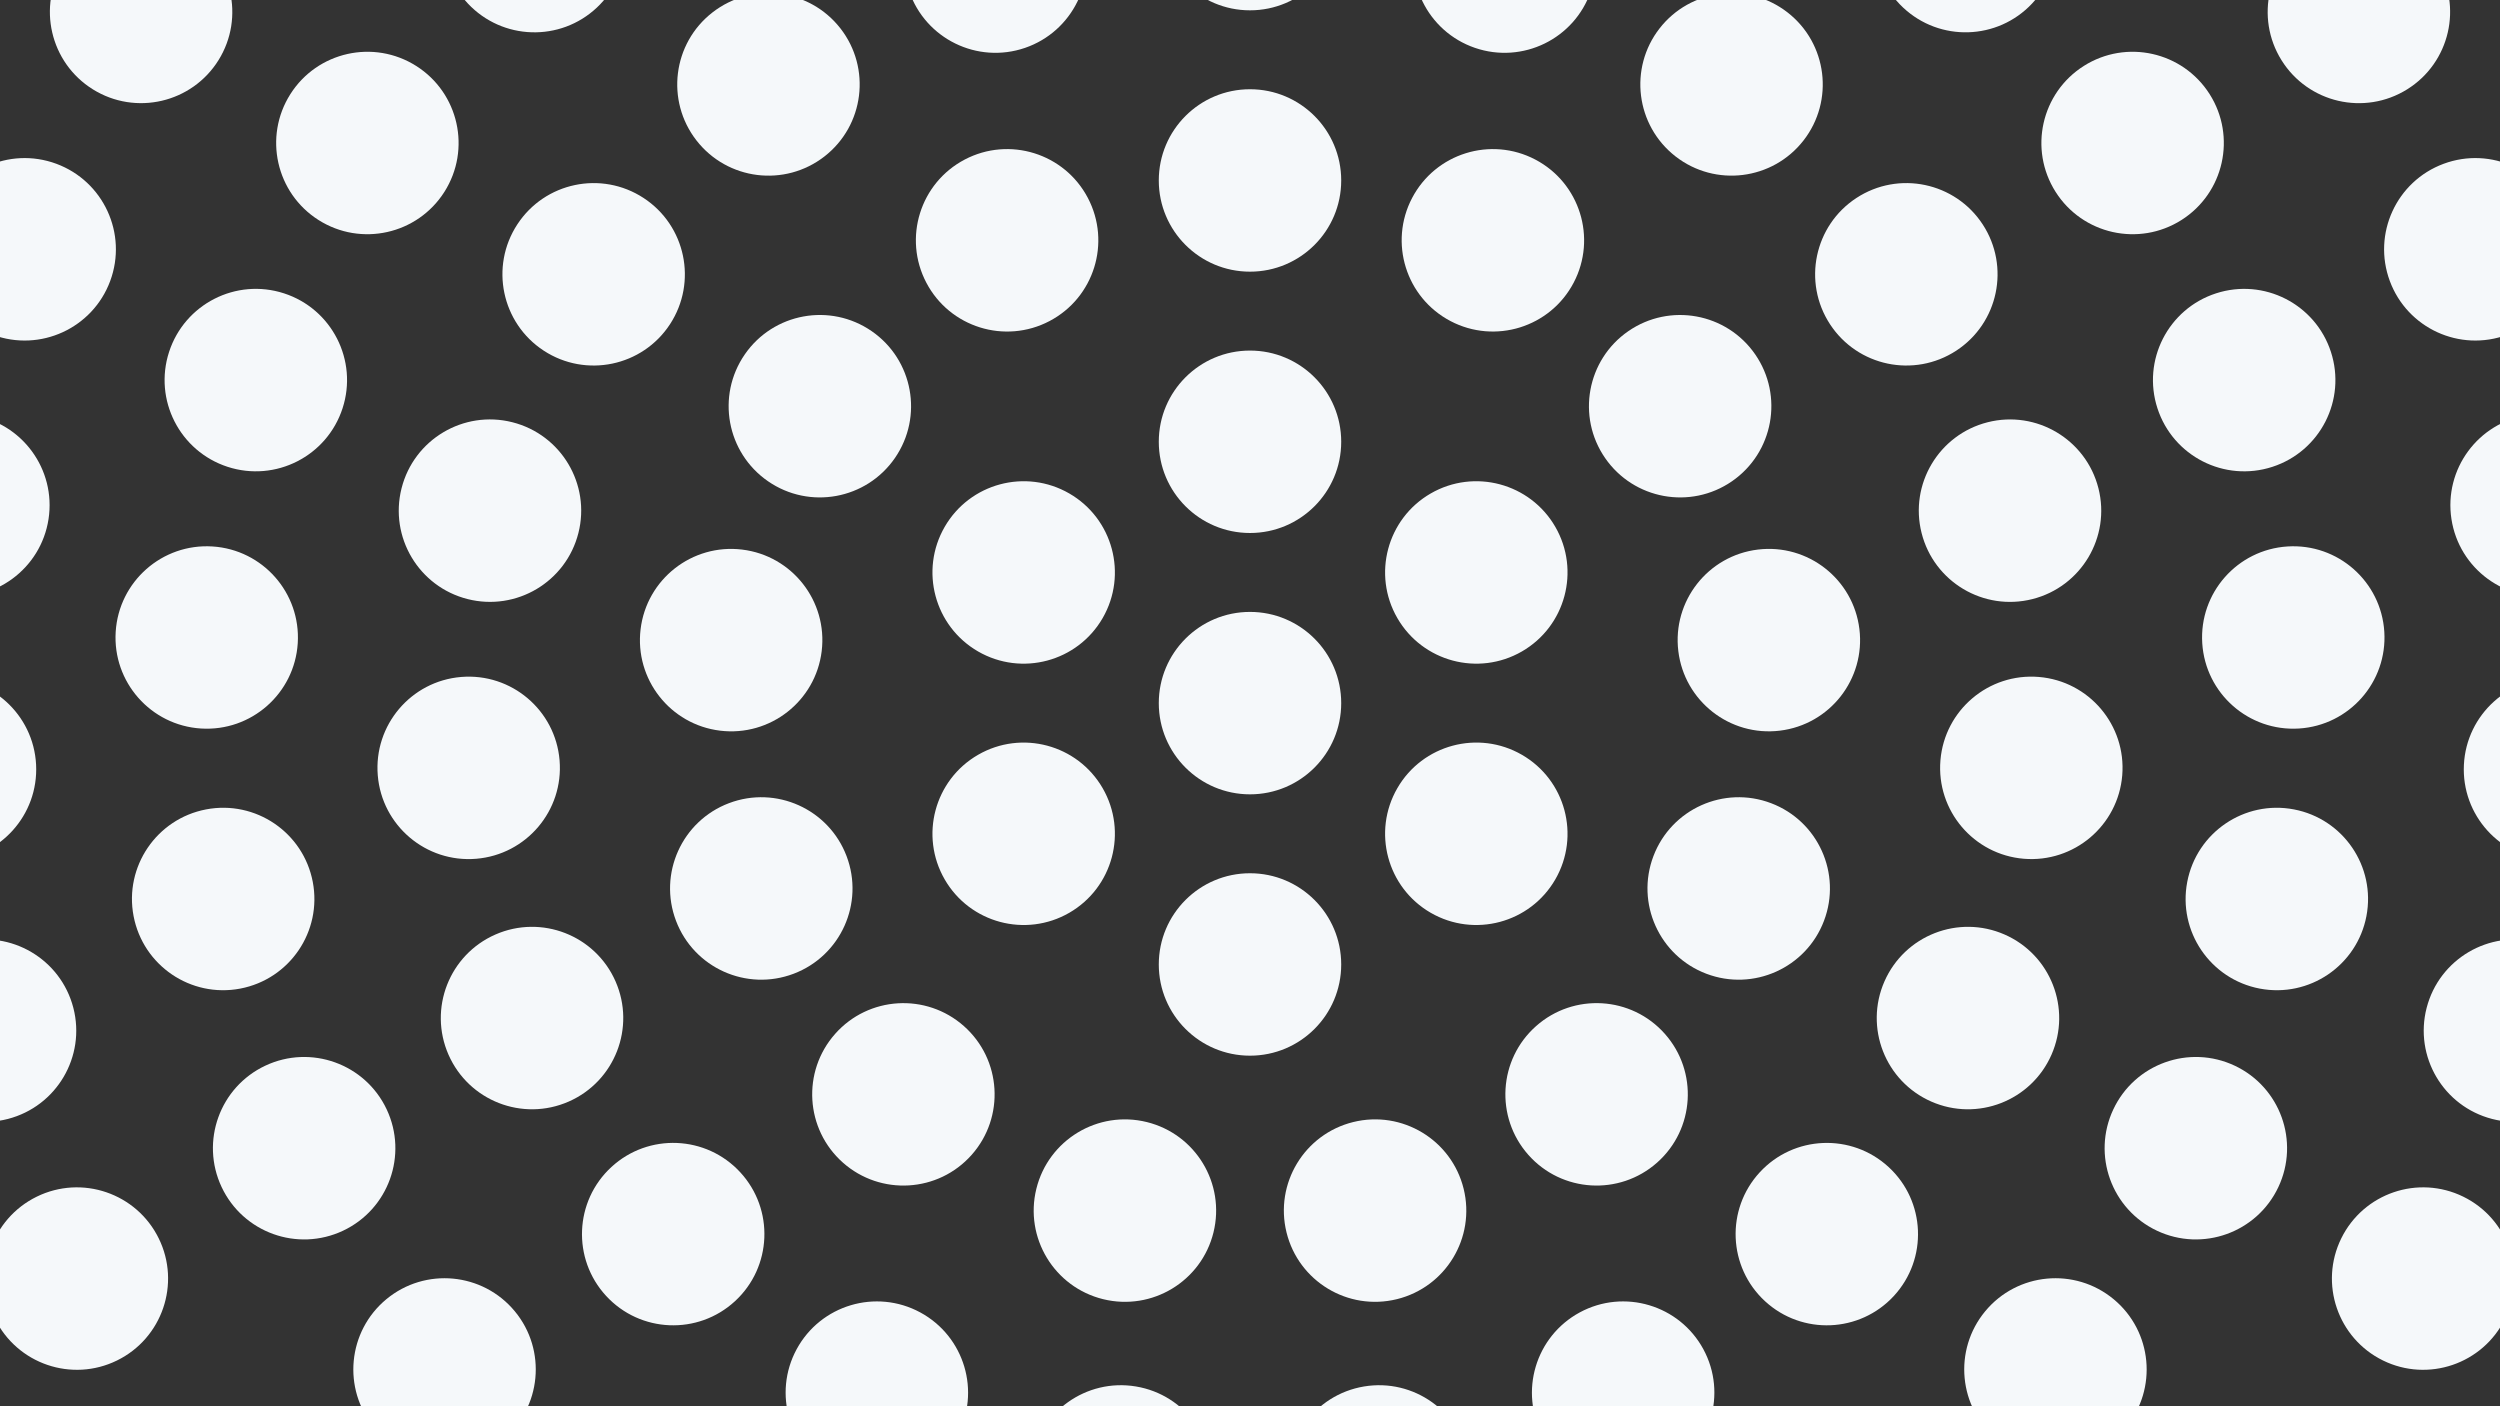 <?xml version="1.0" encoding="UTF-8"?> <svg xmlns="http://www.w3.org/2000/svg" id="Layer_1" data-name="Layer 1" viewBox="0 0 1920 1080"><rect x="0" y="0" width="1920" height="1080" fill="#333333" stroke="none"/><defs><style> .cls-1 { fill: #f5f8fa; } </style></defs><path class="cls-1" d="m1030.05,540c0-38.69-31.36-70.05-70.05-70.05s-70.05,31.36-70.05,70.05,31.36,70.05,70.05,70.05,70.05-31.36,70.05-70.05"></path><path class="cls-1" d="m1030.05,339.29c0-38.69-31.36-70.05-70.05-70.05s-70.05,31.36-70.05,70.05,31.36,70.05,70.05,70.05,70.05-31.36,70.05-70.05"></path><path class="cls-1" d="m1168.84,500.31c33.5-19.34,44.98-62.19,25.64-95.69-19.34-33.5-62.19-44.98-95.69-25.64-33.5,19.34-44.98,62.19-25.64,95.69,19.34,33.5,62.19,44.98,95.69,25.64"></path><path class="cls-1" d="m1098.79,701.02c33.5,19.34,76.35,7.86,95.69-25.64,19.34-33.5,7.86-76.35-25.64-95.69-33.5-19.34-76.35-7.86-95.69,25.64-19.34,33.5-7.86,76.35,25.64,95.69"></path><path class="cls-1" d="m889.95,740.71c0,38.69,31.36,70.05,70.05,70.05s70.05-31.36,70.05-70.05-31.36-70.05-70.05-70.05-70.05,31.36-70.05,70.05"></path><path class="cls-1" d="m751.16,579.69c-33.51,19.34-44.98,62.19-25.64,95.69,19.34,33.5,62.19,44.98,95.69,25.64,33.5-19.34,44.98-62.19,25.64-95.69-19.34-33.5-62.19-44.98-95.69-25.64"></path><path class="cls-1" d="m821.21,378.98c-33.5-19.34-76.35-7.86-95.69,25.64-19.34,33.5-7.86,76.35,25.64,95.69,33.5,19.34,76.35,7.86,95.69-25.64,19.34-33.5,7.86-76.35-25.64-95.69"></path><path class="cls-1" d="m1030.05,138.59c0-38.69-31.36-70.05-70.05-70.05s-70.05,31.36-70.05,70.05,31.36,70.05,70.05,70.05,70.05-31.36,70.05-70.05"></path><path class="cls-1" d="m1208.57,217.12c17.98-34.26,4.78-76.6-29.47-94.58-34.26-17.98-76.6-4.78-94.58,29.47-17.98,34.26-4.78,76.6,29.47,94.58,34.26,17.98,76.6,4.78,94.58-29.47"></path><path class="cls-1" d="m1330.15,369.62c31.84-21.98,39.83-65.6,17.86-97.44-21.98-31.84-65.6-39.83-97.44-17.86-31.84,21.98-39.83,65.6-17.86,97.44,21.98,31.84,65.6,39.83,97.44,17.86"></path><path class="cls-1" d="m1366.93,561.15c38.41-4.66,65.76-39.58,61.1-77.98-4.66-38.41-39.58-65.76-77.98-61.1-38.41,4.66-65.76,39.58-61.1,77.98,4.66,38.41,39.58,65.76,77.98,61.1"></path><path class="cls-1" d="m1310.49,747.84c36.17,13.72,76.62-4.48,90.34-40.66,13.72-36.17-4.48-76.62-40.66-90.34-36.17-13.72-76.62,4.48-90.34,40.66-13.72,36.17,4.48,76.62,40.66,90.34"></path><path class="cls-1" d="m1173.75,886.91c25.65,28.96,69.93,31.64,98.89,5.98,28.96-25.65,31.64-69.93,5.98-98.89-25.65-28.96-69.93-31.64-98.89-5.98-28.96,25.65-31.64,69.93-5.98,98.89"></path><path class="cls-1" d="m988.05,946.51c9.26,37.56,47.22,60.51,84.78,51.25,37.56-9.26,60.51-47.22,51.25-84.78-9.26-37.56-47.22-60.51-84.78-51.25-37.56,9.26-60.51,47.22-51.25,84.78"></path><path class="cls-1" d="m795.92,912.98c-9.26,37.56,13.69,75.52,51.25,84.78,37.56,9.26,75.52-13.69,84.78-51.25,9.26-37.56-13.69-75.52-51.25-84.78-37.56-9.26-75.52,13.69-84.78,51.25"></path><path class="cls-1" d="m641.38,794.01c-25.65,28.96-22.98,73.23,5.98,98.89,28.96,25.65,73.23,22.98,98.89-5.98,25.65-28.96,22.98-73.23-5.98-98.89-28.96-25.65-73.23-22.98-98.89,5.98"></path><path class="cls-1" d="m559.83,616.84c-36.17,13.72-54.38,54.16-40.66,90.34,13.72,36.17,54.16,54.38,90.34,40.66,36.17-13.72,54.38-54.16,40.66-90.34-13.72-36.17-54.16-54.38-90.34-40.66"></path><path class="cls-1" d="m569.96,422.08c-38.41-4.66-73.32,22.69-77.98,61.1-4.66,38.41,22.69,73.32,61.1,77.98,38.41,4.66,73.32-22.69,77.98-61.1,4.66-38.41-22.69-73.32-61.1-77.98"></path><path class="cls-1" d="m669.44,254.32c-31.84-21.98-75.47-13.98-97.44,17.86-21.98,31.84-13.98,75.47,17.86,97.44,31.84,21.98,75.47,13.98,97.44-17.86,21.98-31.84,13.98-75.47-17.86-97.44"></path><path class="cls-1" d="m835.48,152.01c-17.98-34.26-60.32-47.45-94.58-29.47-34.26,17.98-47.45,60.32-29.47,94.58,17.98,34.26,60.32,47.45,94.58,29.47,34.26-17.98,47.45-60.32,29.47-94.58"></path><path class="cls-1" d="m1030.05-62.12c0-38.69-31.36-70.05-70.05-70.05s-70.05,31.36-70.05,70.05,31.36,70.05,70.05,70.05,70.05-31.36,70.05-70.05"></path><path class="cls-1" d="m1221.76-6.75c12.56-36.59-6.92-76.44-43.51-89-36.59-12.56-76.44,6.92-89,43.51-12.56,36.59,6.92,76.44,43.51,89,36.59,12.56,76.44-6.92,89-43.51"></path><path class="cls-1" d="m1385.11,107.87c23.76-30.53,18.28-74.54-12.25-98.31-30.53-23.76-74.54-18.28-98.31,12.25-23.76,30.53-18.28,74.54,12.25,98.31,30.53,23.76,74.54,18.28,98.31-12.25"></path><path class="cls-1" d="m1502.39,269.32c32.39-21.16,41.49-64.57,20.33-96.96-21.16-32.39-64.57-41.49-96.96-20.33-32.39,21.16-41.49,64.57-20.33,96.96,21.16,32.39,64.57,41.49,96.96,20.33"></path><path class="cls-1" d="m1560.89,460.1c37.5-9.5,60.21-47.6,50.71-85.1-9.5-37.5-47.6-60.21-85.1-50.71-37.5,9.5-60.21,47.6-50.71,85.1,9.5,37.5,47.6,60.21,85.1,50.71"></path><path class="cls-1" d="m1554.28,659.53c38.56,3.19,72.4-25.47,75.6-64.03,3.19-38.56-25.47-72.4-64.03-75.6-38.56-3.19-72.4,25.47-75.6,64.03-3.19,38.56,25.47,72.4,64.03,75.6"></path><path class="cls-1" d="m1483.26,846.02c35.43,15.54,76.75-.58,92.29-36.01,15.54-35.43-.58-76.75-36.01-92.29-35.43-15.54-76.75.58-92.29,36.01-15.54,35.43.58,76.75,36.01,92.29"></path><path class="cls-1" d="m1355.55,999.34c28.46,26.2,72.78,24.37,98.98-4.09,26.2-28.46,24.37-72.78-4.09-98.98-28.46-26.2-72.78-24.37-98.98,4.09-26.2,28.46-24.37,72.78,4.09,98.98"></path><path class="cls-1" d="m1184.97,1102.89c18.41,34.02,60.92,46.68,94.95,28.27,34.02-18.41,46.68-60.92,28.27-94.95-18.41-34.02-60.92-46.68-94.95-28.27-34.02,18.41-46.68,60.92-28.27,94.95"></path><path class="cls-1" d="m990.01,1145.43c6.37,38.16,42.46,63.93,80.62,57.56,38.16-6.37,63.93-42.46,57.56-80.62-6.37-38.16-42.46-63.93-80.62-57.56-38.16,6.37-63.93,42.46-57.56,80.62"></path><path class="cls-1" d="m791.8,1122.37c-6.37,38.16,19.4,74.26,57.56,80.62,38.16,6.37,74.26-19.41,80.62-57.56,6.37-38.16-19.4-74.26-57.56-80.62-38.16-6.37-74.26,19.4-80.62,57.56"></path><path class="cls-1" d="m611.82,1036.21c-18.41,34.02-5.76,76.53,28.27,94.95,34.02,18.41,76.53,5.76,94.95-28.27,18.41-34.02,5.76-76.53-28.27-94.95-34.02-18.41-76.53-5.76-94.95,28.27"></path><path class="cls-1" d="m469.57,896.26c-28.46,26.2-30.3,70.52-4.09,98.98,26.2,28.46,70.52,30.3,98.98,4.09,28.46-26.2,30.3-70.52,4.09-98.98-26.2-28.46-70.52-30.3-98.98-4.09"></path><path class="cls-1" d="m380.46,717.72c-35.43,15.54-51.55,56.86-36.01,92.29,15.54,35.43,56.86,51.55,92.29,36.01s51.55-56.86,36.01-92.29c-15.54-35.43-56.86-51.55-92.29-36.01"></path><path class="cls-1" d="m354.16,519.91c-38.56,3.19-67.22,37.04-64.03,75.6,3.19,38.56,37.04,67.22,75.6,64.03,38.56-3.19,67.22-37.04,64.03-75.6-3.19-38.56-37.04-67.22-75.6-64.03"></path><path class="cls-1" d="m393.5,324.28c-37.5-9.5-75.61,13.21-85.1,50.71-9.5,37.5,13.21,75.61,50.71,85.1,37.5,9.5,75.61-13.21,85.1-50.71,9.5-37.5-13.21-75.61-50.71-85.1"></path><path class="cls-1" d="m494.24,152.03c-32.39-21.16-75.8-12.06-96.96,20.33-21.16,32.39-12.06,75.8,20.33,96.96,32.39,21.16,75.8,12.06,96.96-20.33,21.16-32.39,12.06-75.8-20.33-96.96"></path><path class="cls-1" d="m645.45,21.82c-23.76-30.53-67.78-36.02-98.3-12.25-30.53,23.76-36.02,67.78-12.25,98.31,23.76,30.53,67.78,36.02,98.31,12.25,30.53-23.76,36.02-67.78,12.25-98.31"></path><path class="cls-1" d="m830.75-52.24c-12.56-36.59-52.41-56.07-89-43.51-36.59,12.56-56.07,52.41-43.51,89,12.56,36.59,52.41,56.07,89,43.51,36.59-12.56,56.07-52.41,43.51-89"></path><path class="cls-1" d="m1560.63,2.72c26.48-28.2,25.09-72.53-3.11-99.02-28.2-26.48-72.53-25.09-99.02,3.11-26.48,28.2-25.09,72.53,3.11,99.02,28.2,26.48,72.53,25.09,99.02-3.11"></path><path class="cls-1" d="m1675.38,168.97c32.66-20.73,42.34-64.02,21.61-96.68-20.73-32.66-64.02-42.34-96.68-21.61-32.66,20.73-42.34,64.01-21.61,96.68,20.73,32.67,64.01,42.34,96.68,21.61"></path><path class="cls-1" d="m1745.18,358.54c36.79-11.95,56.93-51.47,44.97-88.27-11.96-36.79-51.47-56.93-88.27-44.97-36.79,11.96-56.93,51.47-44.97,88.27,11.96,36.79,51.47,56.93,88.27,44.97"></path><path class="cls-1" d="m1765.64,559.5c38.61-2.43,67.94-35.7,65.51-74.31-2.43-38.61-35.7-67.94-74.31-65.51-38.61,2.43-67.94,35.7-65.51,74.31,2.43,38.61,35.7,67.94,74.31,65.51"></path><path class="cls-1" d="m1735.48,759.24c38,7.25,74.69-17.68,81.94-55.68,7.25-38-17.68-74.69-55.68-81.94-38-7.25-74.69,17.68-81.94,55.68-7.25,38,17.68,74.69,55.68,81.94"></path><path class="cls-1" d="m1656.59,945.21c35.01,16.47,76.74,1.45,93.21-33.56,16.47-35.01,1.45-76.74-33.56-93.21-35.01-16.47-76.74-1.45-93.21,33.56-16.47,35.01-1.45,76.74,33.56,93.21"></path><path class="cls-1" d="m1533.93,1105.71c29.81,24.66,73.97,20.49,98.63-9.32,24.66-29.81,20.49-73.97-9.32-98.63-29.81-24.66-73.97-20.49-98.63,9.32-24.66,29.81-20.49,73.97,9.32,98.63"></path><path class="cls-1" d="m296.76,997.76c-29.81,24.66-33.98,68.82-9.32,98.63,24.66,29.81,68.82,33.98,98.63,9.32,29.81-24.66,33.98-68.82,9.32-98.63-24.66-29.81-68.82-33.98-98.63-9.32"></path><path class="cls-1" d="m203.76,818.44c-35.01,16.47-50.03,58.2-33.56,93.21,16.47,35.01,58.2,50.03,93.21,33.56,35.01-16.47,50.03-58.2,33.56-93.21-16.47-35.01-58.2-50.03-93.21-33.56"></path><path class="cls-1" d="m158.27,621.62c-38,7.25-62.93,43.93-55.68,81.94,7.25,38,43.93,62.93,81.94,55.68,38-7.25,62.93-43.93,55.68-81.94-7.25-38-43.93-62.93-81.94-55.68"></path><path class="cls-1" d="m163.16,419.68c-38.61-2.43-71.88,26.9-74.31,65.51-2.43,38.61,26.9,71.88,65.51,74.31,38.61,2.43,71.88-26.9,74.31-65.51,2.43-38.61-26.9-71.88-65.51-74.31"></path><path class="cls-1" d="m218.12,225.29c-36.79-11.96-76.31,8.18-88.27,44.97-11.96,36.79,8.18,76.31,44.97,88.27,36.79,11.96,76.31-8.18,88.27-44.97,11.96-36.79-8.18-76.31-44.97-88.27"></path><path class="cls-1" d="m319.69,50.68c-32.66-20.73-75.95-11.05-96.68,21.61-20.73,32.66-11.05,75.95,21.61,96.68,32.66,20.73,75.95,11.05,96.68-21.61,20.73-32.66,11.05-75.95-21.61-96.68"></path><path class="cls-1" d="m461.49-93.18c-26.48-28.2-70.81-29.6-99.02-3.11-28.2,26.48-29.6,70.81-3.11,99.02,26.48,28.2,70.82,29.6,99.02,3.11,28.2-26.48,29.59-70.81,3.11-99.02"></path><path class="cls-1" d="m1848.69,68.62c32.83-20.46,42.86-63.67,22.39-96.5-20.46-32.83-63.67-42.86-96.5-22.39-32.83,20.46-42.86,63.67-22.39,96.5,20.46,32.83,63.67,42.86,96.5,22.39"></path><path class="cls-1" d="m1925.39,257.16c36.28-13.44,54.8-53.74,41.36-90.02-13.44-36.28-53.74-54.8-90.02-41.36-36.28,13.44-54.8,53.74-41.36,90.02,13.44,36.28,53.74,54.8,90.02,41.36"></path><path class="cls-1" d="m1962.56,457.28c38.24-5.86,64.49-41.61,58.63-79.85-5.86-38.24-41.61-64.49-79.85-58.63-38.24,5.86-64.49,41.61-58.63,79.85,5.86,38.24,41.61,64.49,79.85,58.63"></path><path class="cls-1" d="m1958.69,660.79c38.64,1.96,71.55-27.77,73.51-66.41,1.96-38.64-27.77-71.55-66.41-73.51-38.64-1.96-71.55,27.77-73.51,66.41-1.96,38.64,27.77,71.55,66.41,73.51"></path><path class="cls-1" d="m1913.93,859.35c37.45,9.7,75.67-12.8,85.37-50.26,9.7-37.45-12.8-75.67-50.26-85.37-37.45-9.7-75.67,12.8-85.37,50.26-9.7,37.45,12.8,75.67,50.26,85.37"></path><path class="cls-1" d="m1830.12,1044.84c34.73,17.04,76.7,2.69,93.74-32.04,17.04-34.73,2.69-76.7-32.04-93.74-34.73-17.04-76.7-2.69-93.74,32.04-17.04,34.73-2.69,76.7,32.04,93.74"></path><path class="cls-1" d="m28.18,919.06c-34.73,17.04-49.08,59.01-32.04,93.74,17.04,34.73,59.01,49.08,93.74,32.04,34.73-17.04,49.08-59.01,32.04-93.74-17.04-34.73-59.01-49.08-93.74-32.04"></path><path class="cls-1" d="m-29.05,723.72c-37.45,9.7-59.95,47.92-50.26,85.37,9.7,37.45,47.92,59.95,85.37,50.26,37.45-9.7,59.95-47.92,50.26-85.37-9.7-37.45-47.92-59.95-85.37-50.26"></path><path class="cls-1" d="m-45.79,520.87c-38.64,1.96-68.37,34.87-66.41,73.51,1.96,38.64,34.87,68.37,73.51,66.41,38.64-1.96,68.37-34.87,66.41-73.51-1.96-38.64-34.87-68.37-73.51-66.41"></path><path class="cls-1" d="m-21.35,318.8c-38.24-5.86-73.99,20.39-79.85,58.63s20.39,73.99,58.63,79.85c38.24,5.86,73.99-20.39,79.85-58.63,5.86-38.24-20.39-73.99-58.63-79.85"></path><path class="cls-1" d="m43.27,125.78c-36.28-13.44-76.58,5.08-90.02,41.36-13.44,36.28,5.08,76.58,41.36,90.02,36.28,13.44,76.58-5.08,90.02-41.36,13.44-36.28-5.08-76.58-41.36-90.02"></path><path class="cls-1" d="m145.42-50.28c-32.83-20.46-76.04-10.44-96.5,22.39-20.46,32.83-10.44,76.04,22.39,96.5,32.83,20.46,76.04,10.44,96.5-22.39,20.46-32.83,10.44-76.04-22.39-96.5"></path></svg> 